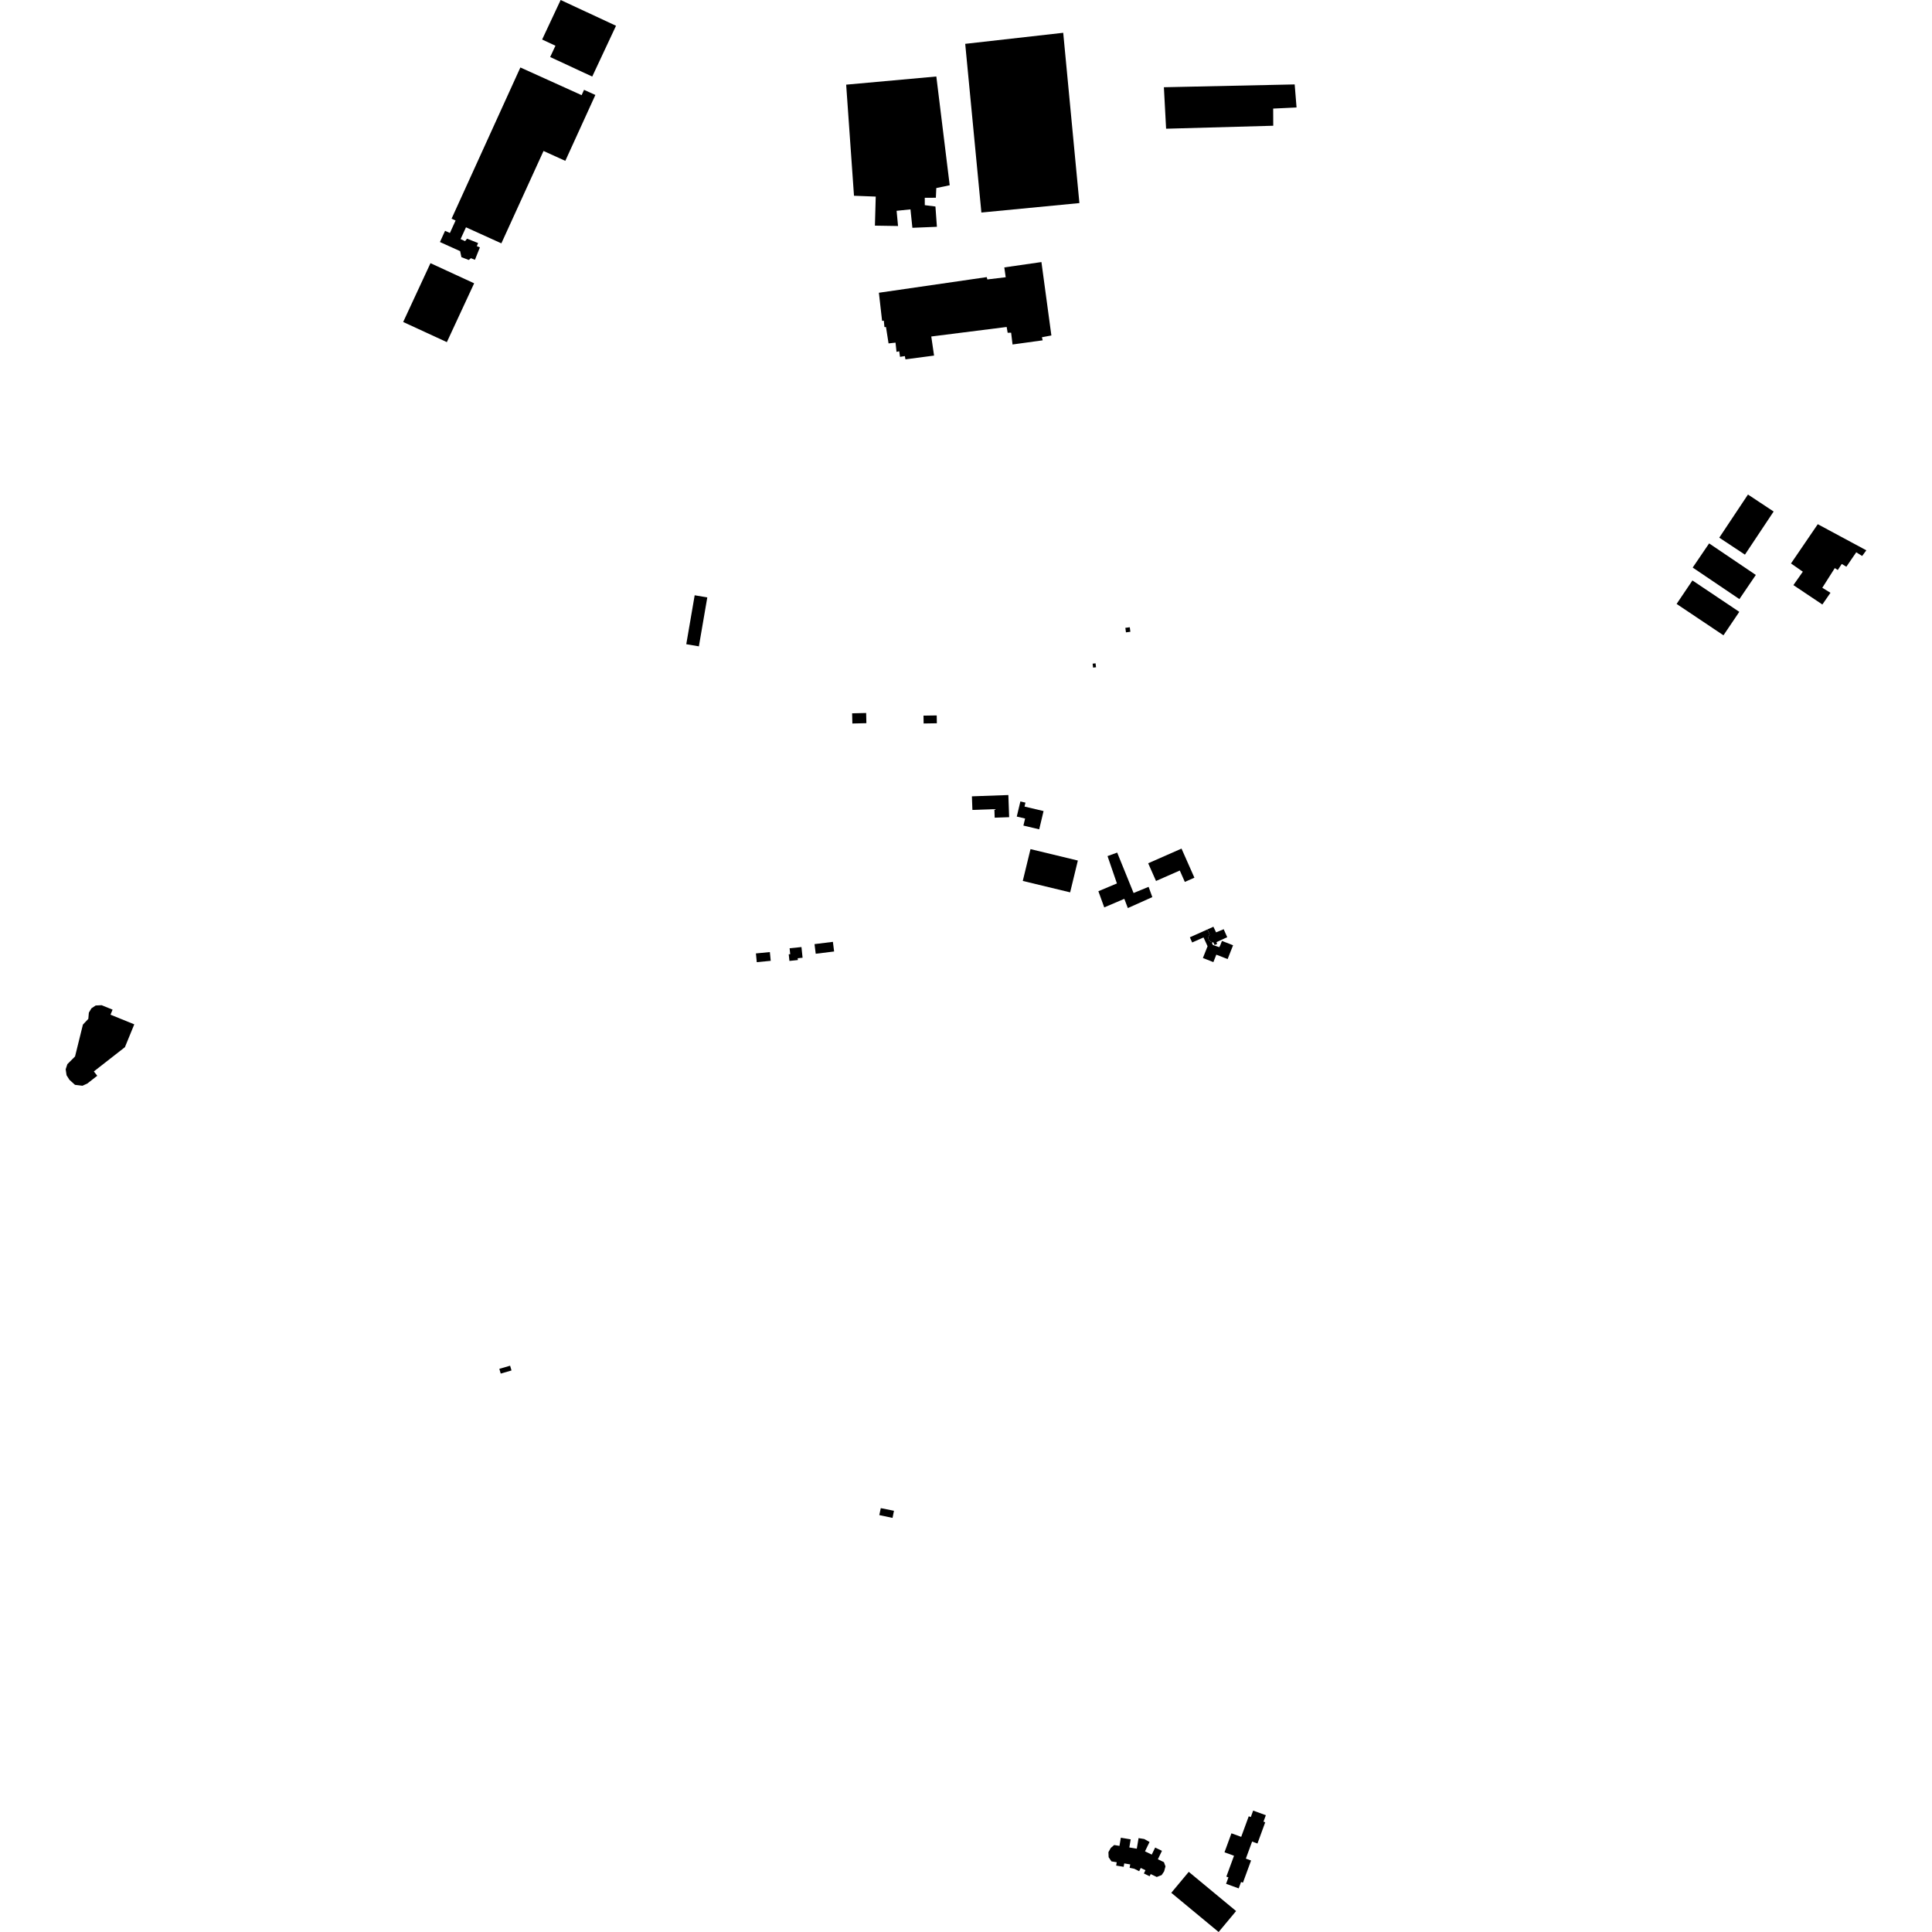 <?xml version="1.0" encoding="utf-8" standalone="no"?>
<!DOCTYPE svg PUBLIC "-//W3C//DTD SVG 1.1//EN"
  "http://www.w3.org/Graphics/SVG/1.1/DTD/svg11.dtd">
<!-- Created with matplotlib (https://matplotlib.org/) -->
<svg height="288pt" version="1.1" viewBox="0 0 288 288" width="288pt" xmlns="http://www.w3.org/2000/svg" xmlns:xlink="http://www.w3.org/1999/xlink">
 <defs>
  <style type="text/css">
*{stroke-linecap:butt;stroke-linejoin:round;}
  </style>
 </defs>
 <g id="figure_1">
  <g id="patch_1">
   <path d="M 0 288 
L 288 288 
L 288 0 
L 0 0 
z
" style="fill:none;opacity:0;"/>
  </g>
  <g id="axes_1">
   <g id="PatchCollection_1">
    <path clip-path="url(#p6fe5c28b8c)" d="M 129.116 106.285 
L 129.15 107.803 
L 127.061 107.851 
L 127.026 106.333 
L 129.116 106.285 
"/>
    <path clip-path="url(#p6fe5c28b8c)" d="M 139.636 106.648 
L 139.654 107.816 
L 137.684 107.848 
L 137.665 106.679 
L 139.636 106.648 
"/>
    <path clip-path="url(#p6fe5c28b8c)" d="M 270.973 78.142 
L 266.98 83.995 
L 268.744 85.221 
L 267.34 87.222 
L 271.656 90.112 
L 272.865 88.365 
L 271.647 87.62 
L 273.511 84.683 
L 273.952 84.97 
L 274.55 84.068 
L 275.234 84.481 
L 276.707 82.329 
L 277.588 82.88 
L 278.21 82.034 
L 270.973 78.142 
"/>
    <path clip-path="url(#p6fe5c28b8c)" d="M 249.929 90.026 
L 252.288 86.527 
L 259.273 91.206 
L 256.914 94.704 
L 249.929 90.026 
"/>
    <path clip-path="url(#p6fe5c28b8c)" d="M 264.393 76.251 
L 260.567 73.72 
L 256.288 80.148 
L 260.115 82.679 
L 264.393 76.251 
"/>
    <path clip-path="url(#p6fe5c28b8c)" d="M 259.289 89.308 
L 261.737 85.707 
L 254.775 81.004 
L 252.327 84.605 
L 259.289 89.308 
"/>
    <path clip-path="url(#p6fe5c28b8c)" d="M 144.881 118.708 
L 145.209 118.696 
L 150.314 118.514 
L 150.432 121.815 
L 148.276 121.891 
L 148.23 120.618 
L 144.954 120.735 
L 144.881 118.708 
"/>
    <path clip-path="url(#p6fe5c28b8c)" d="M 152.108 119.468 
L 152.509 119.564 
L 152.865 119.647 
L 152.725 120.233 
L 155.562 120.906 
L 154.912 123.626 
L 152.558 123.067 
L 152.809 122.018 
L 151.568 121.723 
L 152.108 119.468 
"/>
    <path clip-path="url(#p6fe5c28b8c)" d="M 103.555 88.737 
L 105.435 89.057 
L 104.181 96.351 
L 102.301 96.03 
L 103.555 88.737 
"/>
    <path clip-path="url(#p6fe5c28b8c)" d="M 166.386 278.098 
L 167.504 278.283 
L 167.589 277.776 
L 168.479 277.923 
L 168.393 278.432 
L 169.08 278.57 
L 169.815 278.938 
L 170.049 278.453 
L 170.752 278.79 
L 170.516 279.275 
L 171.375 279.689 
L 171.533 279.365 
L 172.436 279.799 
L 173.168 279.512 
L 173.536 278.958 
L 173.734 278.219 
L 173.506 277.59 
L 172.603 277.156 
L 173.212 275.898 
L 172.198 275.411 
L 171.689 276.46 
L 170.683 275.977 
L 171.36 274.58 
L 170.569 274.14 
L 169.724 274.004 
L 169.461 275.581 
L 168.348 275.396 
L 168.549 274.189 
L 167.081 273.946 
L 166.877 275.164 
L 166.092 275.034 
L 165.582 275.468 
L 165.231 276.101 
L 165.264 276.854 
L 165.685 277.474 
L 166.469 277.603 
L 166.386 278.098 
"/>
    <path clip-path="url(#p6fe5c28b8c)" d="M 188.697 270.591 
L 188.344 271.552 
L 188.605 271.648 
L 187.447 274.81 
L 186.649 274.519 
L 185.717 277.06 
L 186.494 277.342 
L 185.284 280.644 
L 185.001 280.541 
L 184.65 281.499 
L 182.77 280.815 
L 183.121 279.855 
L 182.812 279.742 
L 183.952 276.635 
L 182.533 276.118 
L 183.57 273.288 
L 185.024 273.817 
L 186.147 270.753 
L 186.454 270.864 
L 186.806 269.902 
L 188.697 270.591 
"/>
    <path clip-path="url(#p6fe5c28b8c)" d="M 177.207 279.033 
L 184.263 284.876 
L 181.658 288 
L 174.602 282.157 
L 177.207 279.033 
"/>
    <path clip-path="url(#p6fe5c28b8c)" d="M 179.407 139.746 
L 177.716 140.493 
L 177.37 139.723 
L 179.987 138.551 
L 180.333 139.323 
L 180.207 139.482 
L 180.136 139.672 
L 180.127 139.875 
L 180.181 140.072 
L 180.295 140.242 
L 180.455 140.367 
L 180.647 140.439 
L 180.851 140.447 
L 180.655 140.543 
L 180.8 140.864 
L 181.76 141.195 
L 181.919 140.865 
L 182.157 140.261 
L 183.813 140.909 
L 183 142.969 
L 181.316 142.31 
L 180.876 143.421 
L 179.314 142.807 
L 180.01 141.054 
L 179.407 139.746 
"/>
    <path clip-path="url(#p6fe5c28b8c)" d="M 179.987 138.551 
L 180.881 138.146 
L 181.278 138.986 
L 182.414 138.518 
L 182.941 139.706 
L 181.334 140.447 
L 181.442 140.711 
L 181.059 140.873 
L 180.851 140.447 
L 180.647 140.439 
L 180.455 140.367 
L 180.295 140.242 
L 180.181 140.072 
L 180.127 139.875 
L 180.136 139.672 
L 180.207 139.482 
L 180.333 139.323 
L 179.987 138.551 
"/>
    <path clip-path="url(#p6fe5c28b8c)" d="M 153.615 126.577 
L 160.674 128.28 
L 159.523 133.022 
L 152.463 131.319 
L 153.615 126.577 
"/>
    <path clip-path="url(#p6fe5c28b8c)" d="M 131.015 43.64 
L 147.094 41.308 
L 147.181 41.654 
L 149.919 41.327 
L 149.711 39.862 
L 155.244 39.065 
L 156.727 50.007 
L 155.315 50.272 
L 155.432 50.731 
L 150.937 51.352 
L 150.728 49.6 
L 150.21 49.602 
L 150.062 48.741 
L 138.824 50.161 
L 139.238 53.005 
L 134.974 53.568 
L 134.885 53.08 
L 134.165 53.196 
L 134.046 52.364 
L 133.643 52.452 
L 133.494 51.073 
L 132.456 51.192 
L 132.072 48.75 
L 131.841 48.751 
L 131.751 47.804 
L 131.492 47.834 
L 131.015 43.64 
"/>
    <path clip-path="url(#p6fe5c28b8c)" d="M 168.414 93.503 
L 167.754 93.591 
L 167.844 94.265 
L 168.503 94.178 
L 168.414 93.503 
"/>
    <path clip-path="url(#p6fe5c28b8c)" d="M 162.876 98.932 
L 162.946 99.52 
L 163.383 99.468 
L 163.312 98.881 
L 162.876 98.932 
"/>
    <path clip-path="url(#p6fe5c28b8c)" d="M 112.81 143.429 
L 112.683 142.125 
L 114.763 141.924 
L 114.891 143.228 
L 112.81 143.429 
"/>
    <path clip-path="url(#p6fe5c28b8c)" d="M 121.598 142.175 
L 121.419 140.739 
L 124.16 140.4 
L 124.339 141.836 
L 121.598 142.175 
"/>
    <path clip-path="url(#p6fe5c28b8c)" d="M 119.473 141.175 
L 119.639 142.769 
L 118.91 142.843 
L 118.938 143.113 
L 117.678 143.242 
L 117.577 142.259 
L 117.795 142.237 
L 117.705 141.357 
L 119.473 141.175 
"/>
    <path clip-path="url(#p6fe5c28b8c)" d="M 173.499 13.004 
L 192.995 12.585 
L 193.275 16.02 
L 189.79 16.186 
L 189.8 18.744 
L 173.829 19.188 
L 173.499 13.004 
"/>
    <path clip-path="url(#p6fe5c28b8c)" d="M 126.137 12.621 
L 139.578 11.403 
L 141.57 27.614 
L 139.572 28.034 
L 139.508 29.478 
L 137.853 29.484 
L 137.858 30.583 
L 139.444 30.784 
L 139.663 33.807 
L 136.009 33.958 
L 135.722 31.21 
L 133.655 31.424 
L 133.87 33.691 
L 130.422 33.636 
L 130.544 29.305 
L 127.303 29.18 
L 126.137 12.621 
"/>
    <path clip-path="url(#p6fe5c28b8c)" d="M 146.294 31.682 
L 160.905 30.273 
L 158.492 4.888 
L 143.882 6.536 
L 146.294 31.682 
"/>
    <path clip-path="url(#p6fe5c28b8c)" d="M 18.62 156.102 
L 20.015 152.697 
L 16.473 151.257 
L 16.781 150.506 
L 15.154 149.844 
L 14.262 149.888 
L 13.626 150.315 
L 13.246 150.952 
L 13.164 151.885 
L 12.36 152.735 
L 11.186 157.485 
L 10.043 158.633 
L 9.79 159.396 
L 9.922 160.285 
L 10.349 160.963 
L 11.179 161.716 
L 12.292 161.851 
L 13.012 161.522 
L 14.496 160.362 
L 13.99 159.717 
L 18.62 156.102 
"/>
    <path clip-path="url(#p6fe5c28b8c)" d="M 176.126 126.5 
L 171.157 128.687 
L 172.326 131.326 
L 175.869 129.766 
L 176.621 131.465 
L 178.048 130.837 
L 176.126 126.5 
"/>
    <path clip-path="url(#p6fe5c28b8c)" d="M 166.537 127.094 
L 165.098 127.617 
L 166.497 131.693 
L 163.733 132.852 
L 164.608 135.264 
L 167.602 133.988 
L 168.125 135.366 
L 171.775 133.73 
L 171.221 132.2 
L 168.982 133.12 
L 166.537 127.094 
"/>
    <path clip-path="url(#p6fe5c28b8c)" d="M 60.101 47.998 
L 64.171 39.23 
L 70.681 42.233 
L 66.612 51 
L 60.101 47.998 
"/>
    <path clip-path="url(#p6fe5c28b8c)" d="M 70.798 38.728 
L 71.538 36.878 
L 71.082 36.697 
L 71.268 36.23 
L 69.628 35.578 
L 69.326 35.942 
L 68.659 35.64 
L 69.462 33.883 
L 74.738 36.275 
L 81.022 22.506 
L 84.27 23.978 
L 88.751 14.157 
L 87.062 13.392 
L 86.701 14.186 
L 77.572 10.058 
L 67.315 32.599 
L 67.914 32.868 
L 67.066 34.732 
L 66.344 34.406 
L 65.582 36.08 
L 68.591 37.438 
L 68.783 38.334 
L 69.876 38.756 
L 70.194 38.487 
L 70.798 38.728 
"/>
    <path clip-path="url(#p6fe5c28b8c)" d="M 83.575 0 
L 91.829 3.841 
L 88.283 11.414 
L 82.012 8.499 
L 82.8 6.815 
L 80.815 5.891 
L 83.575 0 
"/>
    <path clip-path="url(#p6fe5c28b8c)" d="M 74.435 204.049 
L 76.041 203.584 
L 76.248 204.293 
L 74.642 204.759 
L 74.435 204.049 
"/>
    <path clip-path="url(#p6fe5c28b8c)" d="M 131.298 224.816 
L 131.075 225.85 
L 133.048 226.272 
L 133.262 225.21 
L 131.298 224.816 
"/>
   </g>
  </g>
 </g>
 <defs>
  <clipPath id="p6fe5c28b8c">
   <rect height="288" width="268.419" x="9.79" y="0"/>
  </clipPath>
 </defs>
</svg>
